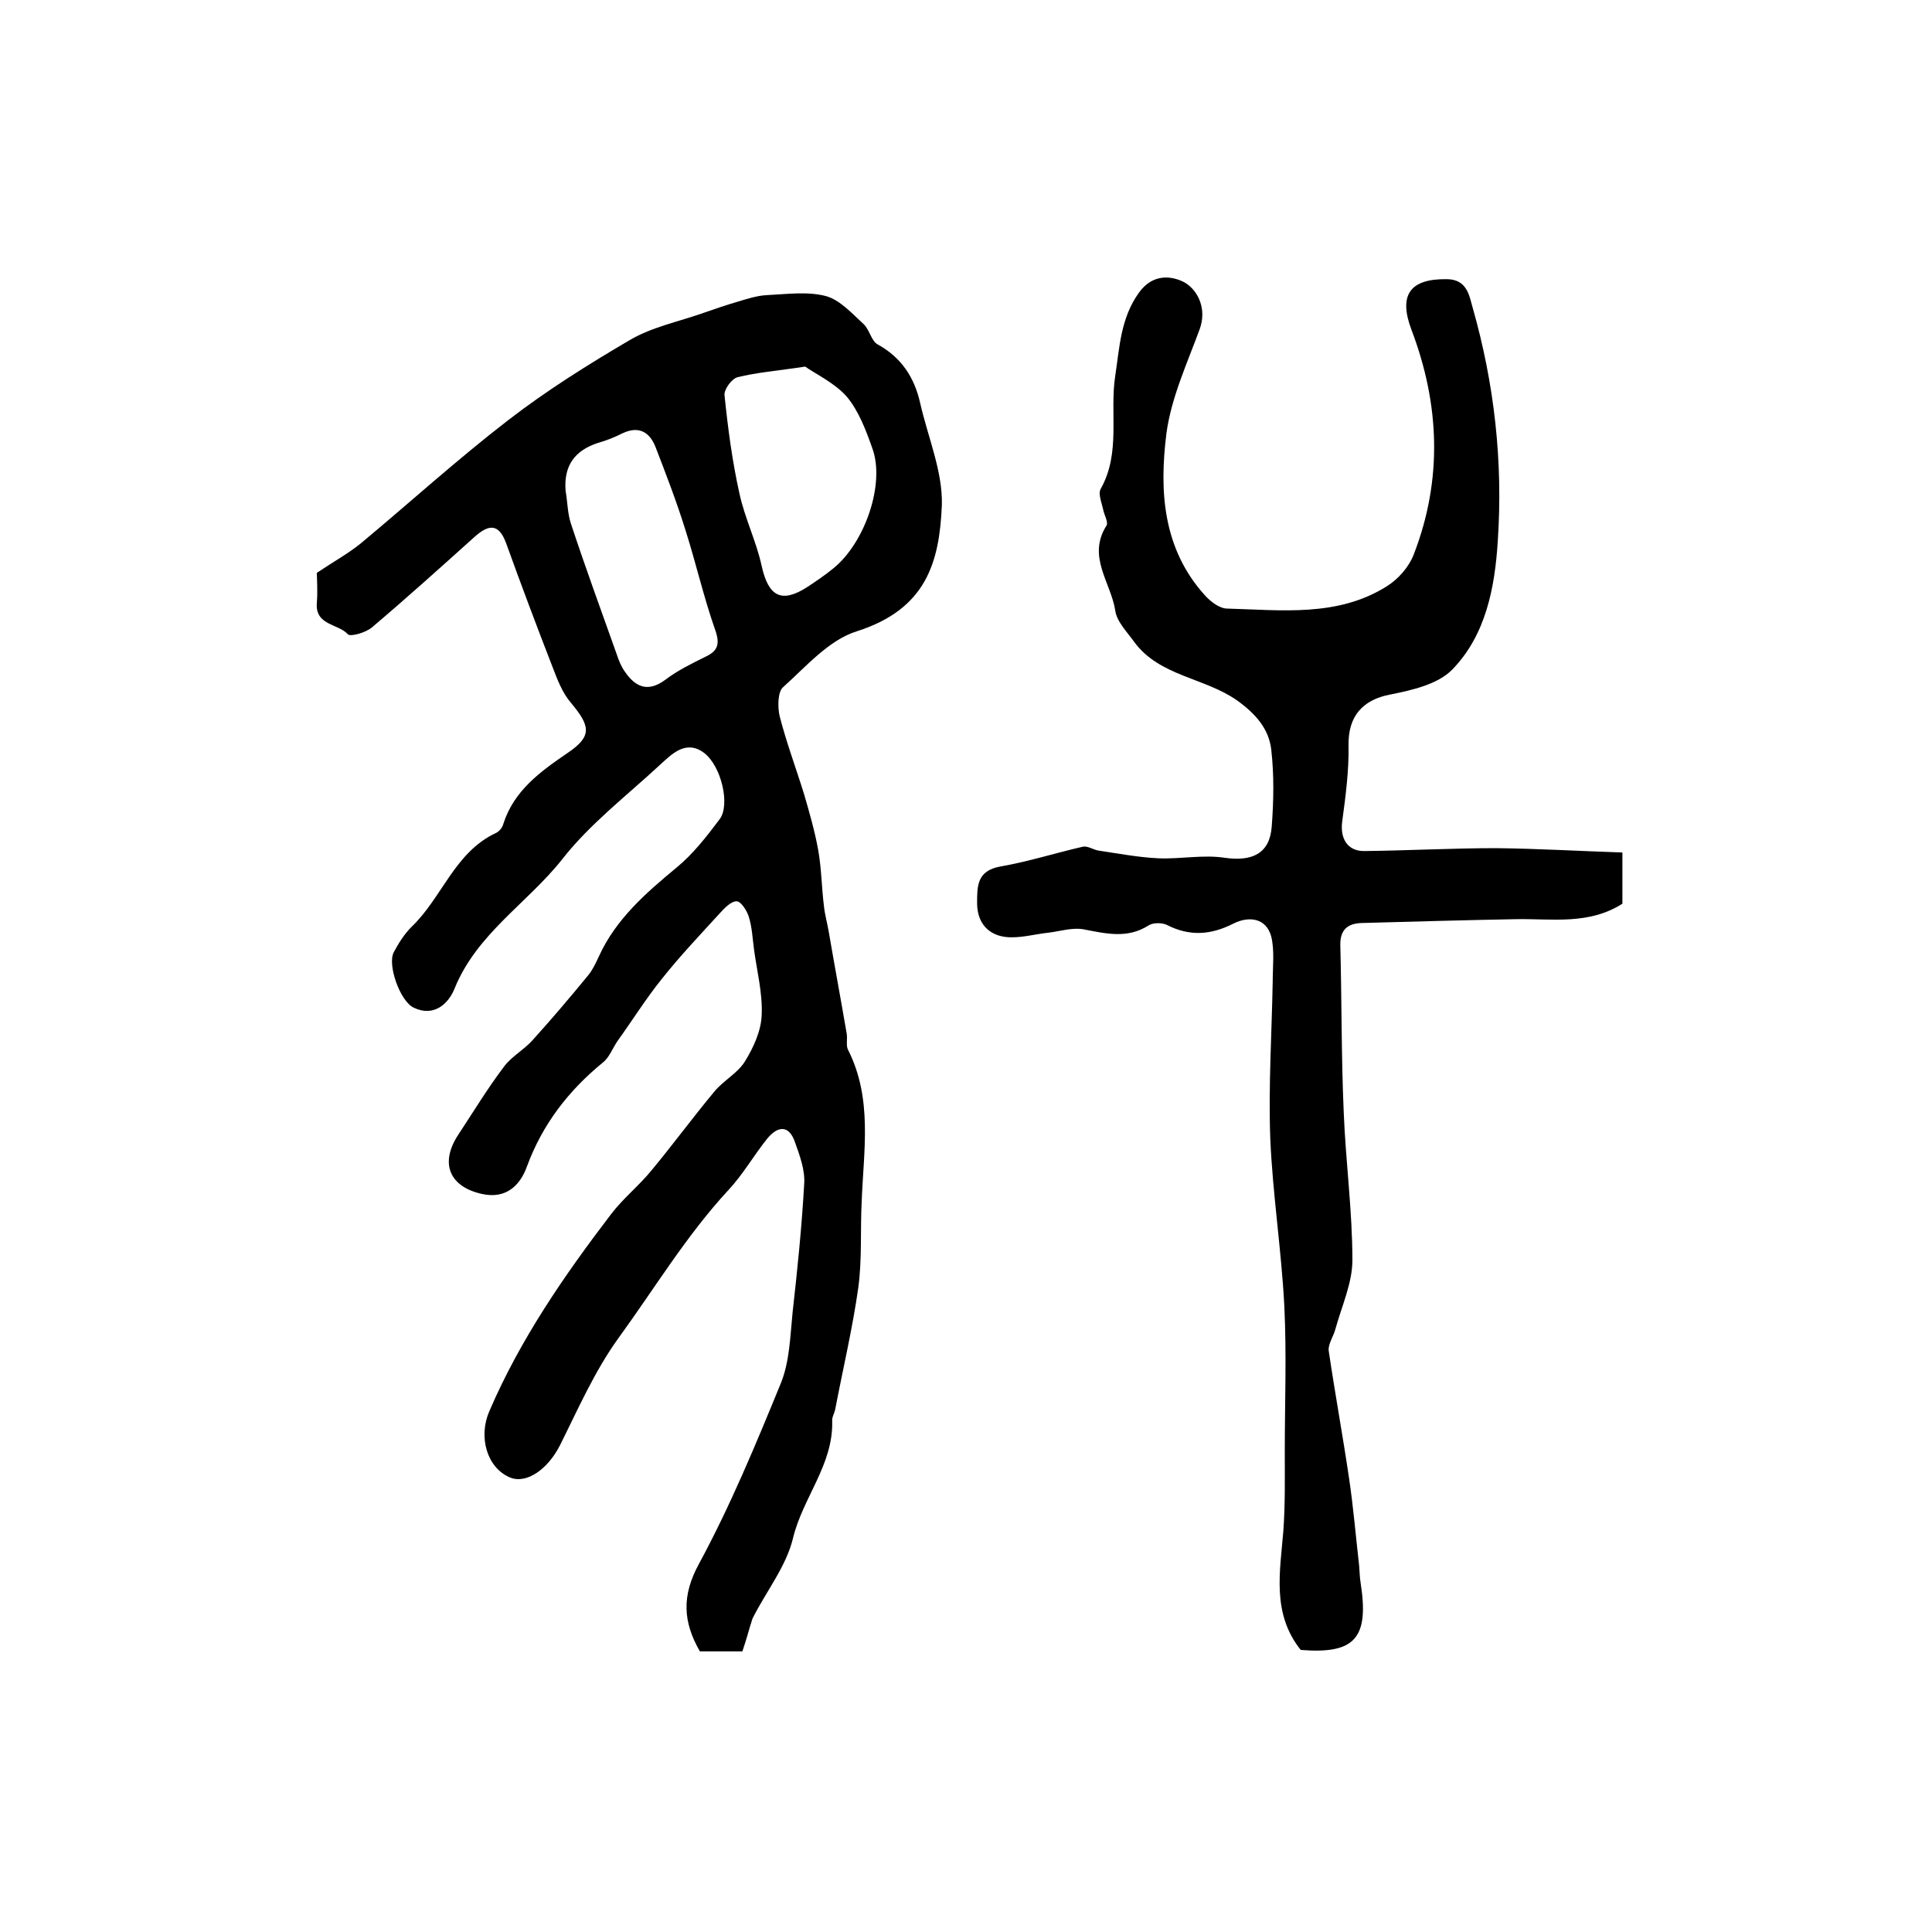 <?xml version="1.0" encoding="utf-8"?>
<!-- Generator: Adobe Illustrator 22.0.0, SVG Export Plug-In . SVG Version: 6.00 Build 0)  -->
<svg version="1.1" id="图层_1" xmlns="http://www.w3.org/2000/svg" xmlns:xlink="http://www.w3.org/1999/xlink" x="0px" y="0px"
	 viewBox="0 0 400 400" style="enable-background:new 0 0 400 400;" xml:space="preserve">
<style type="text/css">
	.st0{fill:#FFFFFF;}
</style>
<g>
	
	<path d="M153.7,341.9c-3,0-5.9,0-8.8,0c-3.5-6.1-3.8-11.5-0.2-18.1c6.5-12,11.8-24.8,17-37.5c1.8-4.5,1.9-9.7,2.4-14.6
		c1-8.9,1.9-17.7,2.4-26.6c0.2-2.8-0.9-5.8-1.9-8.6c-1.3-3.8-3.7-3.3-5.8-0.7c-2.8,3.5-5,7.4-8,10.6c-8.7,9.4-15.3,20.4-22.8,30.7
		c-4.9,6.8-8.3,14.6-12.1,22.2c-2.5,4.9-6.9,8-10.3,6.6c-4.8-2-6.6-8.4-4.3-13.7c6.4-14.9,15.5-28.1,25.2-40.8
		c2.5-3.3,5.8-5.9,8.4-9.1c4.4-5.3,8.5-10.9,13-16.3c1.9-2.3,4.8-3.8,6.3-6.2c1.8-2.9,3.4-6.4,3.5-9.7c0.2-4.5-1-9.1-1.6-13.6
		c-0.3-2.3-0.4-4.6-1.1-6.8c-0.4-1.2-1.6-3.1-2.5-3.1c-1.1,0-2.4,1.3-3.4,2.4c-4.1,4.5-8.3,8.9-12.1,13.7c-3.3,4.1-6.1,8.6-9.2,12.9
		c-1,1.5-1.7,3.4-3,4.4c-7.1,5.8-12.5,12.8-15.7,21.5c-1.4,3.9-4.3,6.8-9.3,5.7c-6.8-1.5-8.8-6.4-4.9-12.3c3.1-4.7,6-9.5,9.4-14
		c1.6-2.2,4.3-3.6,6.1-5.7c3.9-4.3,7.7-8.8,11.4-13.3c0.9-1.1,1.6-2.6,2.2-3.9c3.5-7.7,9.7-13.1,16.1-18.4c3.4-2.8,6.2-6.4,8.9-10
		c2.2-2.9,0.4-10.9-3.2-13.7c-3.7-2.8-6.6,0.1-9.1,2.4c-6.9,6.4-14.6,12.3-20.3,19.6c-7.2,9.1-17.7,15.4-22.3,26.8
		c-1.2,3-4.2,6-8.5,3.9c-2.8-1.4-5.4-8.8-4.1-11.4c1-1.9,2.2-3.8,3.7-5.3c6.3-6,8.9-15.4,17.4-19.4c0.7-0.3,1.4-1.1,1.6-1.9
		c2.2-6.9,7.6-10.8,13.3-14.7c5.2-3.5,4.7-5.6,0.7-10.4c-1.8-2.1-2.8-4.8-3.8-7.4c-3.3-8.5-6.5-17-9.6-25.6
		c-1.6-4.4-3.8-3.8-6.6-1.3c-7,6.3-14,12.6-21.2,18.7c-1.3,1.1-4.5,2-5,1.4c-2-2.2-6.8-1.8-6.4-6.5c0.2-2.5,0-5,0-6.2
		c3.6-2.4,6.5-4,9.1-6.1c10.2-8.5,20-17.4,30.5-25.5c7.9-6.1,16.5-11.5,25.2-16.6c4.6-2.7,10.1-3.8,15.2-5.6c2.3-0.8,4.6-1.6,7-2.3
		c2-0.6,4.1-1.3,6.2-1.4c4.1-0.2,8.4-0.8,12.2,0.2c2.9,0.8,5.4,3.6,7.8,5.8c1.2,1.1,1.6,3.5,2.9,4.2c4.9,2.7,7.6,6.8,8.8,12.1
		c1.6,7.1,4.7,14.2,4.5,21.2c-0.5,11.8-3.2,21.5-17.6,26.1c-5.8,1.8-10.5,7.3-15.3,11.6c-1.1,1-1.1,4.1-0.7,5.9
		c1.4,5.5,3.4,10.8,5.1,16.3c1.1,3.8,2.2,7.6,2.9,11.5c0.7,3.9,0.7,7.8,1.2,11.7c0.2,1.8,0.7,3.5,1,5.3c1.2,7,2.5,14,3.7,21
		c0.2,1.1-0.2,2.5,0.3,3.4c5.1,10.1,3.2,20.8,2.8,31.4c-0.3,5.9,0.1,11.9-0.7,17.8c-1.2,8.5-3.2,16.9-4.8,25.3
		c-0.2,0.8-0.7,1.6-0.6,2.4c0.2,9-6.1,15.8-8.1,24.1c-1.4,5.9-5.6,11.1-8.4,16.7C155.1,337.2,154.6,339.3,153.7,341.9z M166.7,75.9
		c-5.9,0.9-10,1.2-14,2.2c-1.2,0.3-2.8,2.5-2.7,3.7c0.7,6.8,1.6,13.7,3.1,20.4c1.1,5.1,3.5,9.9,4.6,15c1.4,6.3,4.1,7.8,9.5,4.3
		c1.8-1.2,3.6-2.4,5.3-3.8c6.6-5.3,10.8-17.6,8.1-24.9c-1.3-3.7-2.8-7.7-5.3-10.7C172.7,79.2,168.8,77.4,166.7,75.9z M117.1,101.6
		c0.4,2.3,0.4,4.7,1.1,6.8c3,9.1,6.3,18.1,9.5,27.1c0.4,1.2,0.9,2.5,1.7,3.6c2.2,3.2,4.8,4.3,8.4,1.6c2.5-1.9,5.4-3.3,8.2-4.7
		c2.6-1.2,3.1-2.6,2.1-5.5c-2.4-6.8-4-13.9-6.2-20.8c-1.8-5.8-4-11.5-6.2-17.2c-1.2-3-3.4-4.4-6.8-2.8c-1.6,0.8-3.3,1.5-5.1,2
		C118.9,93.3,116.7,96.5,117.1,101.6z"/>
	<path d="M335.9,176.5c0,4.4,0,7.5,0,10.6c-6.9,4.4-14.4,3.1-21.8,3.2c-10.7,0.2-21.5,0.5-32.2,0.8c-3,0.1-4.5,1.5-4.4,4.7
		c0.3,11.5,0.2,22.9,0.7,34.4c0.4,10.3,1.8,20.5,1.8,30.7c0,4.7-2.2,9.5-3.5,14.2c-0.4,1.6-1.6,3.2-1.4,4.6
		c1.3,8.8,2.9,17.5,4.2,26.3c0.9,6,1.4,12.1,2.1,18.2c0.1,1.1,0.1,2.3,0.3,3.5c1.8,11.5-1.2,14.8-12.4,13.9
		c-6-7.5-4.3-16.1-3.6-24.6c0.4-5.5,0.3-11,0.3-16.5c0-10.1,0.4-20.1-0.1-30.2c-0.6-11.5-2.4-23-2.9-34.5
		c-0.4-10.9,0.3-21.7,0.5-32.6c0-3.1,0.4-6.4-0.3-9.3c-1.1-4-4.8-4.2-7.8-2.7c-4.7,2.4-9.1,2.7-13.8,0.3c-1-0.5-2.9-0.5-3.8,0.1
		c-4.4,2.8-8.8,1.7-13.5,0.8c-2.3-0.4-4.8,0.4-7.2,0.7c-2.9,0.3-5.9,1.2-8.8,0.9c-3.6-0.4-5.9-2.8-6-6.8c0-3.7-0.1-6.9,4.8-7.8
		c5.8-1,11.4-2.8,17.1-4.1c1-0.2,2.1,0.6,3.2,0.8c4.1,0.6,8.2,1.4,12.4,1.6c4.6,0.2,9.3-0.8,13.8-0.1c5.7,0.8,9.3-0.9,9.7-6.5
		c0.4-5.3,0.5-10.6-0.1-15.9c-0.5-4.3-3.2-7.4-7.1-10.2c-6.7-4.7-16-5-21.2-12c-1.5-2.1-3.7-4.3-4-6.6c-0.9-5.8-5.9-11.2-1.8-17.6
		c0.4-0.7-0.5-2.2-0.7-3.3c-0.3-1.4-1.1-3.3-0.5-4.3c4.2-7.5,1.8-15.7,3-23.4c0.9-5.9,1.1-11.9,4.9-17.2c3-4.2,7.1-3.4,9.5-2.1
		c2.7,1.6,4.6,5.4,3.1,9.6c-2.6,7.1-5.9,14.2-6.9,21.6c-1.5,11.9-0.8,23.9,8,33.6c1.2,1.3,3,2.7,4.6,2.7c11.2,0.3,22.8,1.8,33-4.6
		c2.4-1.5,4.6-4,5.6-6.6c6-15.5,5.4-31.1-0.5-46.6c-2.7-7.2-0.2-10.5,7.3-10.4c4.3,0,4.7,3.5,5.4,5.9c4.5,15.8,6.3,31.9,5.2,48.3
		c-0.6,9.7-2.5,19.5-9.4,26.6c-3,3.1-8.4,4.3-12.9,5.2c-5.7,1.1-8.7,4.5-8.6,10.5c0.1,5.2-0.6,10.5-1.3,15.7c-0.5,3.5,1,6.2,4.5,6.2
		c9.2-0.1,18.3-0.6,27.5-0.6C318.3,175.7,327,176.2,335.9,176.5z"/>
	
	
</g>
</svg>
